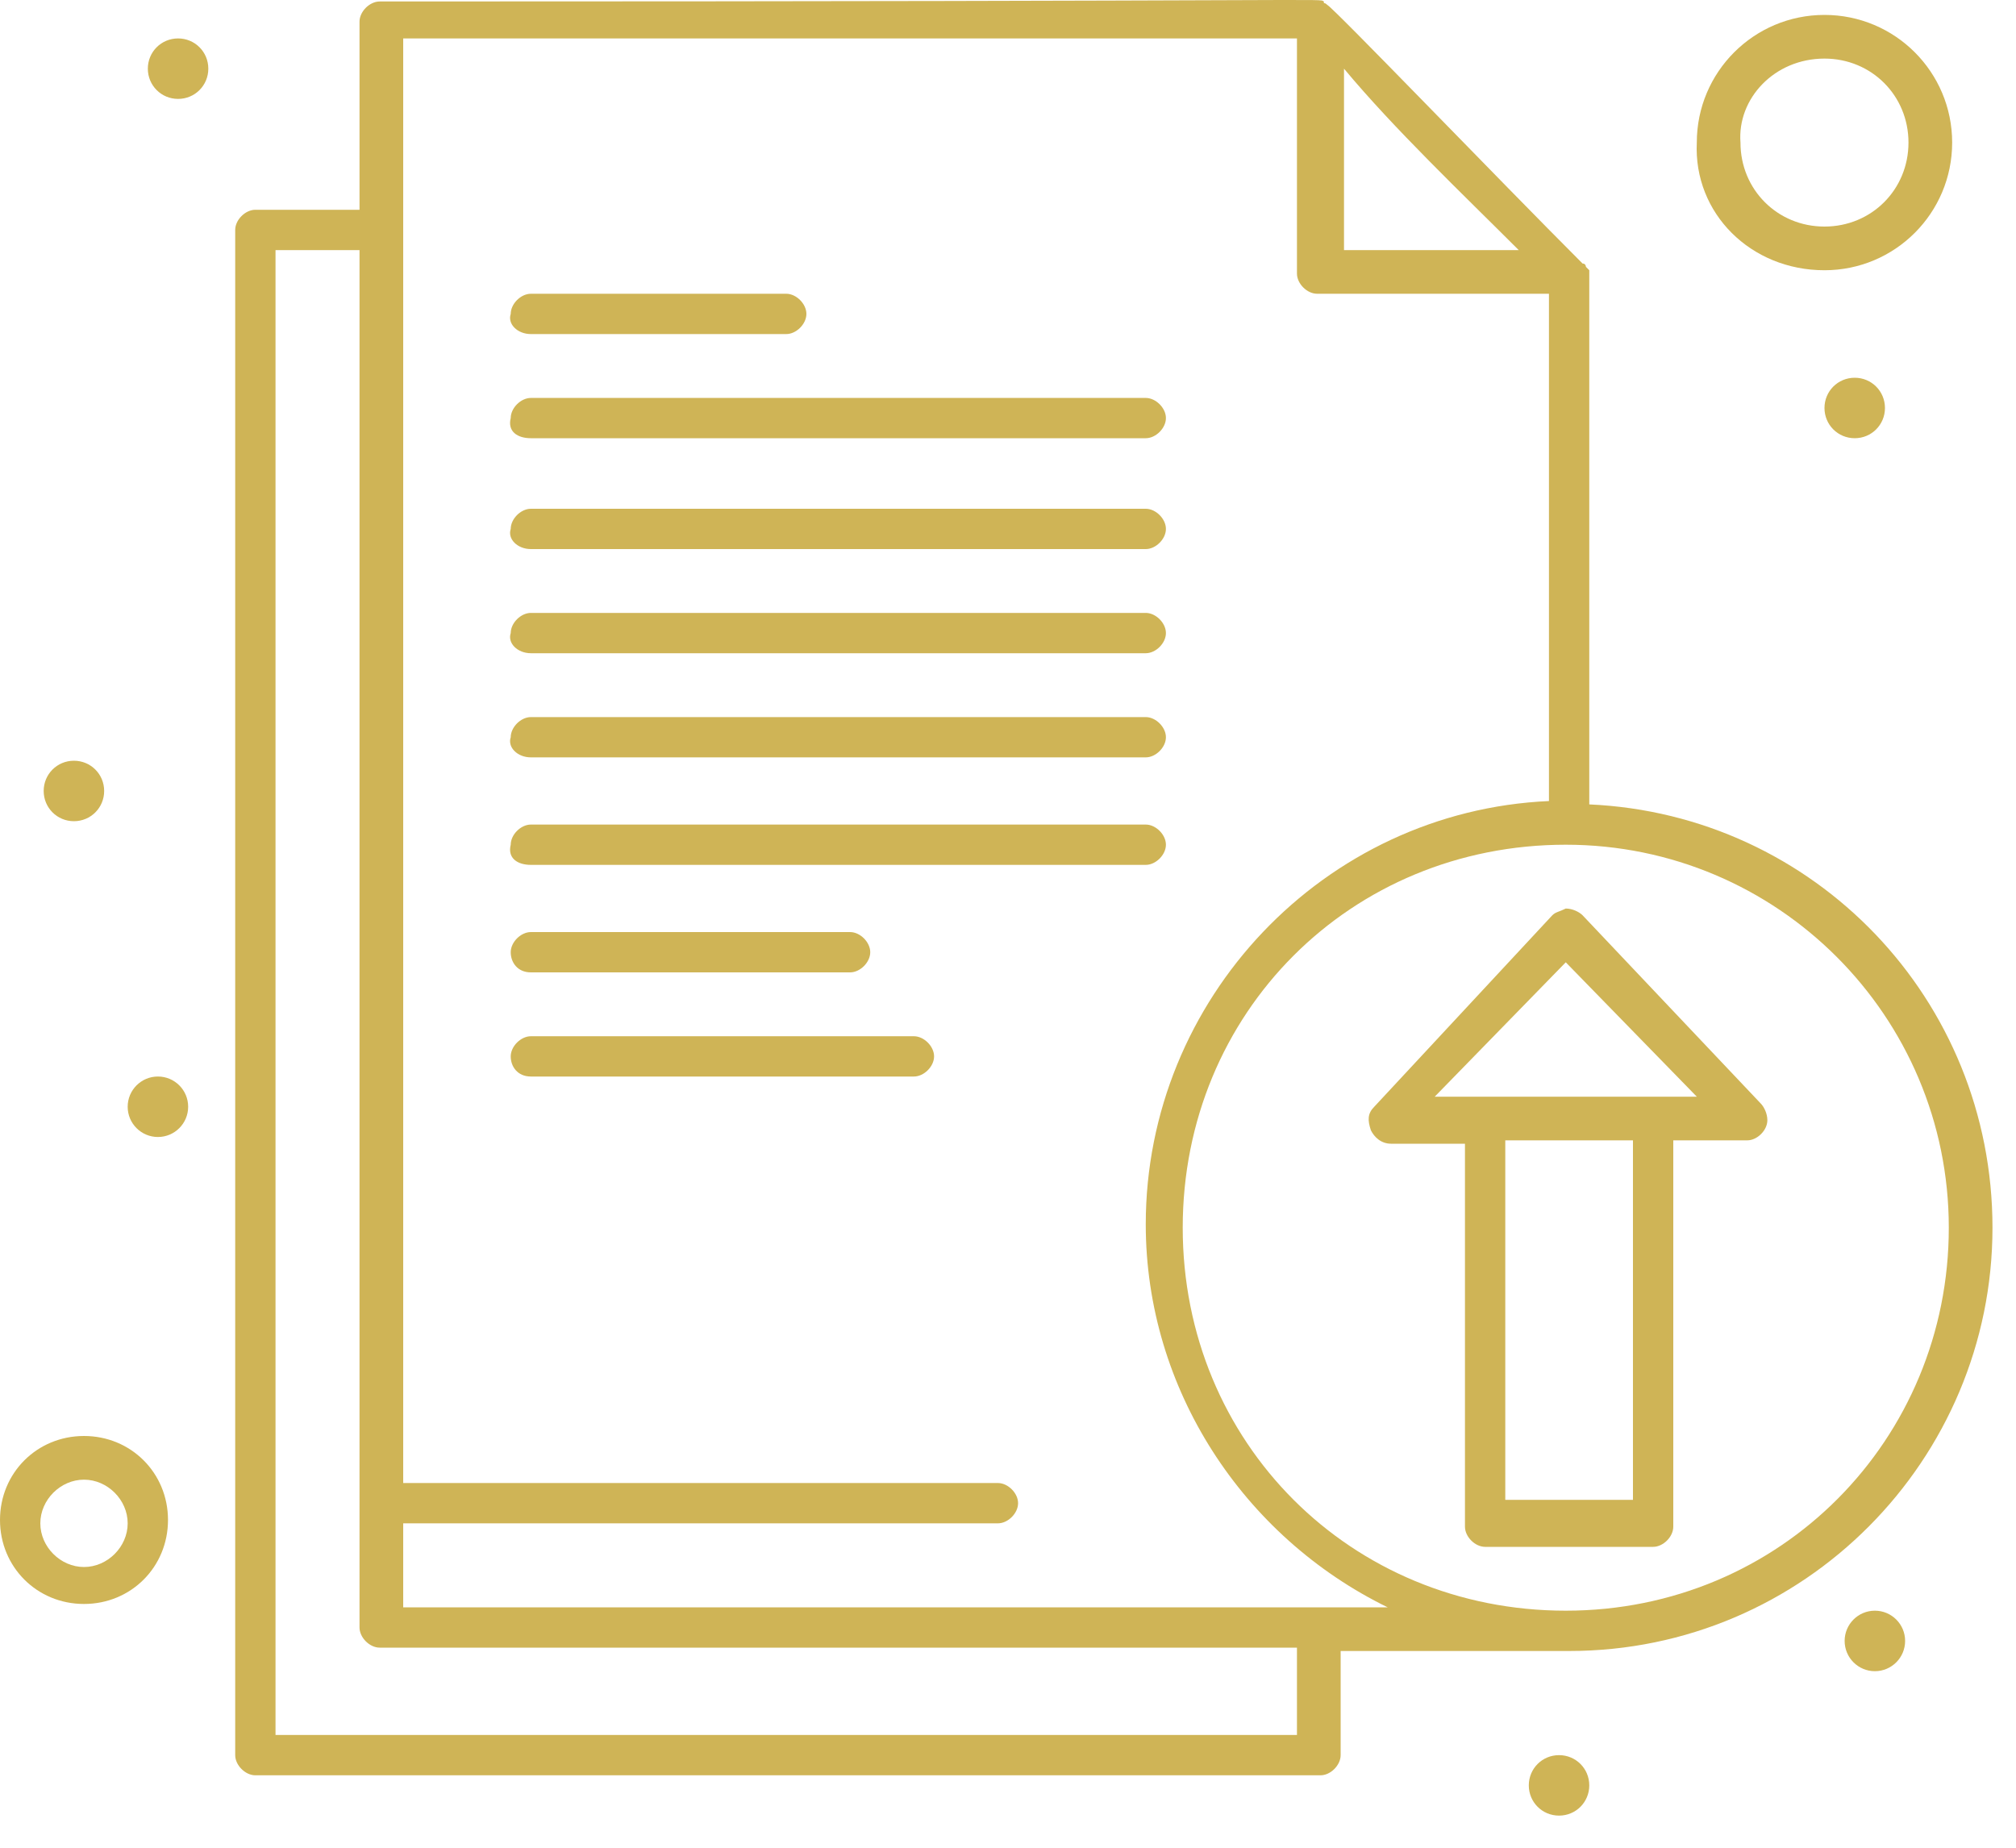 <svg width="60" height="55" viewBox="0 0 60 55" fill="none" xmlns="http://www.w3.org/2000/svg">
<path d="M46.2 27.244L40.9 32.944C40.7 33.144 40.7 33.344 40.8 33.644C40.9 33.844 41.1 34.044 41.4 34.044H43.6V45.444C43.6 45.744 43.9 46.044 44.2 46.044H49.2C49.5 46.044 49.8 45.744 49.8 45.444V33.944H52C52.3 33.944 52.6 33.644 52.6 33.344C52.6 33.144 52.5 32.944 52.4 32.844L47.1 27.244C47 27.144 46.8 27.044 46.6 27.044C46.4 27.144 46.3 27.144 46.2 27.244ZM48.6 44.644H44.8V33.944H48.6V44.644ZM50.5 32.644C48.9 32.644 45.5 32.644 42.7 32.644L46.6 28.644L50.5 32.644Z" fill="#CFB456"/>
<path d="M55.2 11.244C55.7 11.244 56.1 11.644 56.1 12.144C56.1 12.644 55.7 13.044 55.2 13.044C54.7 13.044 54.3 12.644 54.3 12.144C54.3 11.644 54.7 11.244 55.2 11.244Z" fill="#CFB456"/>
<path d="M55.8 49.745C56.297 49.745 56.7 49.342 56.7 48.844C56.7 48.347 56.297 47.944 55.8 47.944C55.303 47.944 54.9 48.347 54.9 48.844C54.9 49.342 55.303 49.745 55.8 49.745Z" fill="#CFB456"/>
<path d="M5.3 1.144C5.8 1.144 6.2 1.544 6.2 2.044C6.2 2.544 5.8 2.944 5.3 2.944C4.8 2.944 4.4 2.544 4.4 2.044C4.4 1.544 4.8 1.144 5.3 1.144Z" fill="#CFB456"/>
<path d="M2.2 22.644C2.7 22.644 3.1 23.044 3.1 23.544C3.1 24.044 2.7 24.444 2.2 24.444C1.7 24.444 1.3 24.044 1.3 23.544C1.3 23.044 1.7 22.644 2.2 22.644Z" fill="#CFB456"/>
<path d="M4.7 33.844C5.197 33.844 5.6 33.441 5.6 32.944C5.6 32.447 5.197 32.044 4.7 32.044C4.203 32.044 3.8 32.447 3.8 32.944C3.8 33.441 4.203 33.844 4.7 33.844Z" fill="#CFB456"/>
<path d="M46.4 52.244C46.9 52.244 47.3 52.644 47.3 53.144C47.3 53.644 46.9 54.044 46.4 54.044C45.9 54.044 45.5 53.644 45.5 53.144C45.5 52.644 45.9 52.244 46.4 52.244Z" fill="#CFB456"/>
<path d="M15.8 9.944H23.4C23.7 9.944 24 9.644 24 9.344C24 9.044 23.7 8.744 23.4 8.744H15.8C15.5 8.744 15.2 9.044 15.2 9.344C15.1 9.644 15.4 9.944 15.8 9.944Z" fill="#CFB456"/>
<path d="M15.8 13.044H34.1C34.4 13.044 34.7 12.745 34.7 12.444C34.7 12.145 34.4 11.845 34.1 11.845H15.8C15.5 11.845 15.2 12.145 15.2 12.444C15.1 12.845 15.4 13.044 15.8 13.044Z" fill="#CFB456"/>
<path d="M15.8 16.344H34.1C34.4 16.344 34.7 16.044 34.7 15.744C34.7 15.444 34.4 15.144 34.1 15.144H15.8C15.5 15.144 15.2 15.444 15.2 15.744C15.1 16.044 15.4 16.344 15.8 16.344Z" fill="#CFB456"/>
<path d="M15.8 19.444H34.1C34.4 19.444 34.7 19.144 34.7 18.844C34.7 18.544 34.4 18.244 34.1 18.244H15.8C15.5 18.244 15.2 18.544 15.2 18.844C15.1 19.144 15.4 19.444 15.8 19.444Z" fill="#CFB456"/>
<path d="M15.8 22.544H34.1C34.4 22.544 34.7 22.244 34.7 21.945C34.7 21.645 34.4 21.345 34.1 21.345H15.8C15.5 21.345 15.2 21.645 15.2 21.945C15.1 22.244 15.4 22.544 15.8 22.544Z" fill="#CFB456"/>
<path d="M15.8 25.744H34.1C34.4 25.744 34.7 25.444 34.7 25.144C34.7 24.844 34.4 24.544 34.1 24.544H15.8C15.5 24.544 15.2 24.844 15.2 25.144C15.1 25.544 15.4 25.744 15.8 25.744Z" fill="#CFB456"/>
<path d="M15.8 28.944H25.3C25.6 28.944 25.9 28.644 25.9 28.344C25.9 28.044 25.6 27.744 25.3 27.744H15.8C15.5 27.744 15.2 28.044 15.2 28.344C15.2 28.644 15.4 28.944 15.8 28.944Z" fill="#CFB456"/>
<path d="M15.8 32.044H27.2C27.5 32.044 27.8 31.744 27.8 31.445C27.8 31.145 27.5 30.845 27.2 30.845H15.8C15.5 30.845 15.2 31.145 15.2 31.445C15.2 31.744 15.4 32.044 15.8 32.044Z" fill="#CFB456"/>
<path d="M54.3 8.044C56.4 8.044 58.1 6.344 58.1 4.244C58.1 2.144 56.4 0.444 54.3 0.444C52.2 0.444 50.5 2.144 50.5 4.244C50.4 6.344 52.1 8.044 54.3 8.044ZM54.3 1.744C55.7 1.744 56.8 2.844 56.8 4.244C56.8 5.644 55.7 6.744 54.3 6.744C52.9 6.744 51.8 5.644 51.8 4.244C51.7 2.944 52.8 1.744 54.3 1.744Z" fill="#CFB456"/>
<path d="M2.5 42.744C1.1 42.744 0 43.844 0 45.244C0 46.644 1.1 47.744 2.5 47.744C3.9 47.744 5 46.644 5 45.244C5 43.844 3.9 42.744 2.5 42.744ZM2.5 46.644C1.8 46.644 1.2 46.044 1.2 45.344C1.2 44.644 1.8 44.044 2.5 44.044C3.2 44.044 3.8 44.644 3.8 45.344C3.8 46.044 3.2 46.644 2.5 46.644Z" fill="#CFB456"/>
<path d="M46.7 49.144C53.7 49.144 59.3 43.444 59.3 36.544C59.3 29.744 54 24.244 47.3 23.944C47.3 7.144 47.3 8.144 47.3 8.044C47.3 8.044 47.3 8.044 47.2 7.944C47.2 7.944 47.2 7.844 47.1 7.844C44.6 5.344 39.7 0.244 39.5 0.144C39.4 0.044 39.4 0.144 39.4 0.044C39.2 -0.056 40.6 0.044 11.3 0.044C11 0.044 10.7 0.344 10.7 0.644V6.244H7.6C7.3 6.244 7 6.544 7 6.844V52.244C7 52.544 7.3 52.844 7.6 52.844H39.3C39.6 52.844 39.9 52.544 39.9 52.244V49.144H46.7ZM58 36.544C58 42.844 53 47.944 46.6 47.944C40.2 47.944 35.2 42.944 35.2 36.544C35.2 30.144 40.2 25.144 46.6 25.144C52.9 25.144 58 30.244 58 36.544ZM45.2 7.444H40V2.044C41.5 3.844 43.5 5.744 45.2 7.444ZM12 1.144H38.6V8.144C38.6 8.444 38.9 8.744 39.2 8.744H46.1V23.844C39.4 24.144 34.1 29.744 34.1 36.444C34.1 41.344 37 45.744 41.3 47.844H12V45.344H29.7C30 45.344 30.3 45.044 30.3 44.744C30.3 44.444 30 44.144 29.7 44.144H12V1.144ZM38.6 51.644H8.2V7.444H10.7V48.444C10.7 48.744 11 49.044 11.3 49.044H38.6V51.644Z" fill="#CFB456"/>
</svg>
